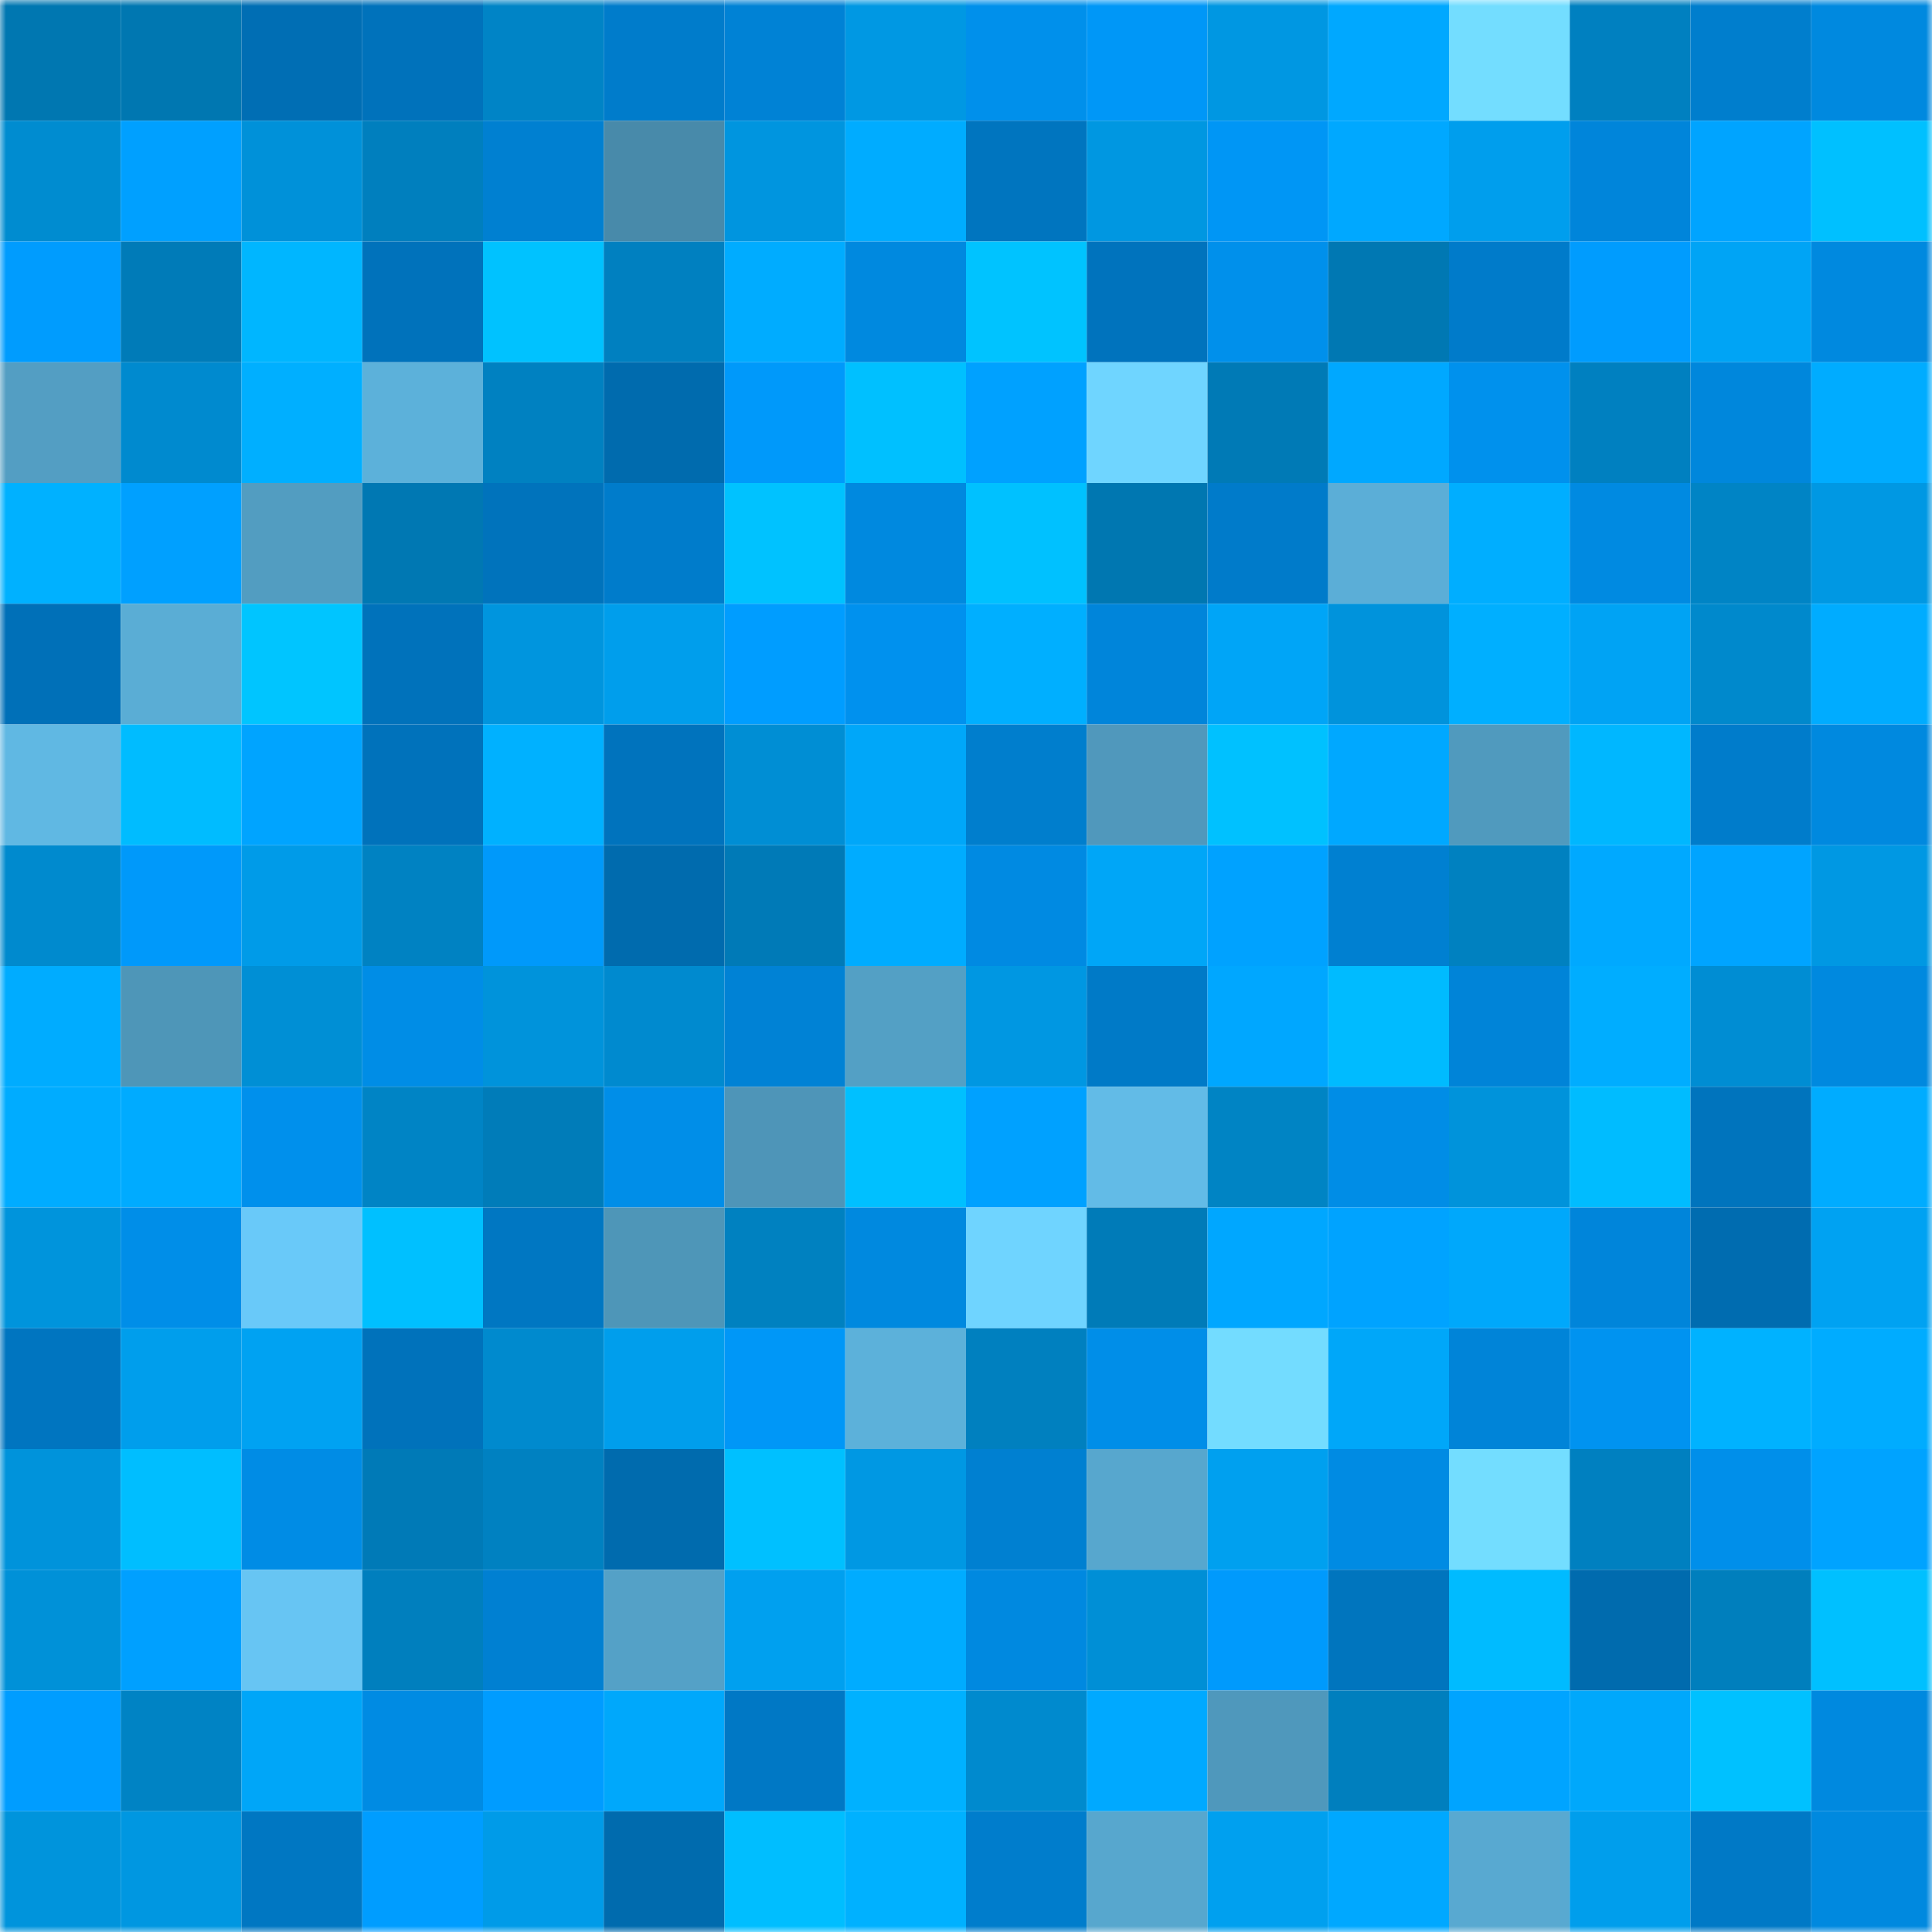 <svg viewBox="0 0 160 160" fill="none" role="img" xmlns="http://www.w3.org/2000/svg" width="240" height="240" name="ens%2Cdjbeast.eth"><mask id="1221998398" mask-type="alpha" maskUnits="userSpaceOnUse" x="0" y="0" width="160" height="160"><rect width="160" height="160" fill="#FFFFFF"></rect></mask><g mask="url(#1221998398)"><rect x="0" y="0" width="10" height="10" fill="#0077b1"></rect><rect x="10" y="0" width="10" height="10" fill="#0077b1"></rect><rect x="20" y="0" width="10" height="10" fill="#006eb4"></rect><rect x="30" y="0" width="10" height="10" fill="#0072bb"></rect><rect x="40" y="0" width="10" height="10" fill="#0084c6"></rect><rect x="50" y="0" width="10" height="10" fill="#007ccb"></rect><rect x="60" y="0" width="10" height="10" fill="#0082d5"></rect><rect x="70" y="0" width="10" height="10" fill="#0098e3"></rect><rect x="80" y="0" width="10" height="10" fill="#0090eb"></rect><rect x="90" y="0" width="10" height="10" fill="#0097f7"></rect><rect x="100" y="0" width="10" height="10" fill="#0097e2"></rect><rect x="110" y="0" width="10" height="10" fill="#00a8ff"></rect><rect x="120" y="0" width="10" height="10" fill="#73ddff"></rect><rect x="130" y="0" width="10" height="10" fill="#0080c0"></rect><rect x="140" y="0" width="10" height="10" fill="#007ecd"></rect><rect x="150" y="0" width="10" height="10" fill="#0089df"></rect><rect x="0" y="10" width="10" height="10" fill="#008cd0"></rect><rect x="10" y="10" width="10" height="10" fill="#00a0ff"></rect><rect x="20" y="10" width="10" height="10" fill="#0091d9"></rect><rect x="30" y="10" width="10" height="10" fill="#007fbe"></rect><rect x="40" y="10" width="10" height="10" fill="#0080d1"></rect><rect x="50" y="10" width="10" height="10" fill="#488aaa"></rect><rect x="60" y="10" width="10" height="10" fill="#0095df"></rect><rect x="70" y="10" width="10" height="10" fill="#00acff"></rect><rect x="80" y="10" width="10" height="10" fill="#0075bf"></rect><rect x="90" y="10" width="10" height="10" fill="#0097e1"></rect><rect x="100" y="10" width="10" height="10" fill="#0096f5"></rect><rect x="110" y="10" width="10" height="10" fill="#00a8ff"></rect><rect x="120" y="10" width="10" height="10" fill="#009eed"></rect><rect x="130" y="10" width="10" height="10" fill="#0085da"></rect><rect x="140" y="10" width="10" height="10" fill="#00a4ff"></rect><rect x="150" y="10" width="10" height="10" fill="#00c0ff"></rect><rect x="0" y="20" width="10" height="10" fill="#009cfe"></rect><rect x="10" y="20" width="10" height="10" fill="#007bb8"></rect><rect x="20" y="20" width="10" height="10" fill="#00b6ff"></rect><rect x="30" y="20" width="10" height="10" fill="#0072bb"></rect><rect x="40" y="20" width="10" height="10" fill="#00c2ff"></rect><rect x="50" y="20" width="10" height="10" fill="#0080c0"></rect><rect x="60" y="20" width="10" height="10" fill="#00acff"></rect><rect x="70" y="20" width="10" height="10" fill="#0089df"></rect><rect x="80" y="20" width="10" height="10" fill="#00c3ff"></rect><rect x="90" y="20" width="10" height="10" fill="#0073bd"></rect><rect x="100" y="20" width="10" height="10" fill="#0090eb"></rect><rect x="110" y="20" width="10" height="10" fill="#0078b3"></rect><rect x="120" y="20" width="10" height="10" fill="#007bca"></rect><rect x="130" y="20" width="10" height="10" fill="#009cfe"></rect><rect x="140" y="20" width="10" height="10" fill="#00a4f5"></rect><rect x="150" y="20" width="10" height="10" fill="#0089df"></rect><rect x="0" y="30" width="10" height="10" fill="#539ec3"></rect><rect x="10" y="30" width="10" height="10" fill="#008acf"></rect><rect x="20" y="30" width="10" height="10" fill="#00afff"></rect><rect x="30" y="30" width="10" height="10" fill="#5cb1da"></rect><rect x="40" y="30" width="10" height="10" fill="#0081c1"></rect><rect x="50" y="30" width="10" height="10" fill="#006bae"></rect><rect x="60" y="30" width="10" height="10" fill="#0099fa"></rect><rect x="70" y="30" width="10" height="10" fill="#00c0ff"></rect><rect x="80" y="30" width="10" height="10" fill="#00a1ff"></rect><rect x="90" y="30" width="10" height="10" fill="#6fd5ff"></rect><rect x="100" y="30" width="10" height="10" fill="#007ab6"></rect><rect x="110" y="30" width="10" height="10" fill="#00a8ff"></rect><rect x="120" y="30" width="10" height="10" fill="#0091ed"></rect><rect x="130" y="30" width="10" height="10" fill="#0080c0"></rect><rect x="140" y="30" width="10" height="10" fill="#0087dc"></rect><rect x="150" y="30" width="10" height="10" fill="#00acff"></rect><rect x="0" y="40" width="10" height="10" fill="#00b1ff"></rect><rect x="10" y="40" width="10" height="10" fill="#00a0ff"></rect><rect x="20" y="40" width="10" height="10" fill="#529dc1"></rect><rect x="30" y="40" width="10" height="10" fill="#0078b3"></rect><rect x="40" y="40" width="10" height="10" fill="#0073bc"></rect><rect x="50" y="40" width="10" height="10" fill="#007ccb"></rect><rect x="60" y="40" width="10" height="10" fill="#00c2ff"></rect><rect x="70" y="40" width="10" height="10" fill="#0089df"></rect><rect x="80" y="40" width="10" height="10" fill="#00c1ff"></rect><rect x="90" y="40" width="10" height="10" fill="#0077b1"></rect><rect x="100" y="40" width="10" height="10" fill="#007bca"></rect><rect x="110" y="40" width="10" height="10" fill="#5baed7"></rect><rect x="120" y="40" width="10" height="10" fill="#00aeff"></rect><rect x="130" y="40" width="10" height="10" fill="#008ae1"></rect><rect x="140" y="40" width="10" height="10" fill="#0084c5"></rect><rect x="150" y="40" width="10" height="10" fill="#0098e3"></rect><rect x="0" y="50" width="10" height="10" fill="#0070b8"></rect><rect x="10" y="50" width="10" height="10" fill="#5aadd5"></rect><rect x="20" y="50" width="10" height="10" fill="#00c5ff"></rect><rect x="30" y="50" width="10" height="10" fill="#0072bb"></rect><rect x="40" y="50" width="10" height="10" fill="#0095de"></rect><rect x="50" y="50" width="10" height="10" fill="#009eec"></rect><rect x="60" y="50" width="10" height="10" fill="#009dff"></rect><rect x="70" y="50" width="10" height="10" fill="#0091ee"></rect><rect x="80" y="50" width="10" height="10" fill="#00afff"></rect><rect x="90" y="50" width="10" height="10" fill="#0085da"></rect><rect x="100" y="50" width="10" height="10" fill="#00a5f7"></rect><rect x="110" y="50" width="10" height="10" fill="#0093dc"></rect><rect x="120" y="50" width="10" height="10" fill="#00afff"></rect><rect x="130" y="50" width="10" height="10" fill="#00a3f4"></rect><rect x="140" y="50" width="10" height="10" fill="#0089cc"></rect><rect x="150" y="50" width="10" height="10" fill="#00acff"></rect><rect x="0" y="60" width="10" height="10" fill="#60b8e3"></rect><rect x="10" y="60" width="10" height="10" fill="#00bcff"></rect><rect x="20" y="60" width="10" height="10" fill="#00a4ff"></rect><rect x="30" y="60" width="10" height="10" fill="#0072bb"></rect><rect x="40" y="60" width="10" height="10" fill="#00b1ff"></rect><rect x="50" y="60" width="10" height="10" fill="#0073bd"></rect><rect x="60" y="60" width="10" height="10" fill="#008ed4"></rect><rect x="70" y="60" width="10" height="10" fill="#00a7f9"></rect><rect x="80" y="60" width="10" height="10" fill="#007ecd"></rect><rect x="90" y="60" width="10" height="10" fill="#5098bc"></rect><rect x="100" y="60" width="10" height="10" fill="#00c1ff"></rect><rect x="110" y="60" width="10" height="10" fill="#00a8ff"></rect><rect x="120" y="60" width="10" height="10" fill="#509abe"></rect><rect x="130" y="60" width="10" height="10" fill="#00b7ff"></rect><rect x="140" y="60" width="10" height="10" fill="#007ccb"></rect><rect x="150" y="60" width="10" height="10" fill="#0089df"></rect><rect x="0" y="70" width="10" height="10" fill="#008ace"></rect><rect x="10" y="70" width="10" height="10" fill="#0099fa"></rect><rect x="20" y="70" width="10" height="10" fill="#009be8"></rect><rect x="30" y="70" width="10" height="10" fill="#0082c2"></rect><rect x="40" y="70" width="10" height="10" fill="#0099fa"></rect><rect x="50" y="70" width="10" height="10" fill="#006bae"></rect><rect x="60" y="70" width="10" height="10" fill="#007ab7"></rect><rect x="70" y="70" width="10" height="10" fill="#00acff"></rect><rect x="80" y="70" width="10" height="10" fill="#008ae2"></rect><rect x="90" y="70" width="10" height="10" fill="#00a6f7"></rect><rect x="100" y="70" width="10" height="10" fill="#00a2ff"></rect><rect x="110" y="70" width="10" height="10" fill="#0080d1"></rect><rect x="120" y="70" width="10" height="10" fill="#0081c0"></rect><rect x="130" y="70" width="10" height="10" fill="#00a9ff"></rect><rect x="140" y="70" width="10" height="10" fill="#00a4ff"></rect><rect x="150" y="70" width="10" height="10" fill="#0098e3"></rect><rect x="0" y="80" width="10" height="10" fill="#00acff"></rect><rect x="10" y="80" width="10" height="10" fill="#4e96b8"></rect><rect x="20" y="80" width="10" height="10" fill="#008fd5"></rect><rect x="30" y="80" width="10" height="10" fill="#008de6"></rect><rect x="40" y="80" width="10" height="10" fill="#0093db"></rect><rect x="50" y="80" width="10" height="10" fill="#008acf"></rect><rect x="60" y="80" width="10" height="10" fill="#0082d5"></rect><rect x="70" y="80" width="10" height="10" fill="#53a0c5"></rect><rect x="80" y="80" width="10" height="10" fill="#0097e2"></rect><rect x="90" y="80" width="10" height="10" fill="#007ac7"></rect><rect x="100" y="80" width="10" height="10" fill="#00a7ff"></rect><rect x="110" y="80" width="10" height="10" fill="#00bbff"></rect><rect x="120" y="80" width="10" height="10" fill="#0084d8"></rect><rect x="130" y="80" width="10" height="10" fill="#00adff"></rect><rect x="140" y="80" width="10" height="10" fill="#008dd3"></rect><rect x="150" y="80" width="10" height="10" fill="#0089df"></rect><rect x="0" y="90" width="10" height="10" fill="#00acff"></rect><rect x="10" y="90" width="10" height="10" fill="#00abff"></rect><rect x="20" y="90" width="10" height="10" fill="#0090ec"></rect><rect x="30" y="90" width="10" height="10" fill="#0084c5"></rect><rect x="40" y="90" width="10" height="10" fill="#007cb9"></rect><rect x="50" y="90" width="10" height="10" fill="#008ee8"></rect><rect x="60" y="90" width="10" height="10" fill="#4e95b8"></rect><rect x="70" y="90" width="10" height="10" fill="#00c0ff"></rect><rect x="80" y="90" width="10" height="10" fill="#00a1ff"></rect><rect x="90" y="90" width="10" height="10" fill="#62bbe7"></rect><rect x="100" y="90" width="10" height="10" fill="#0084c4"></rect><rect x="110" y="90" width="10" height="10" fill="#008de6"></rect><rect x="120" y="90" width="10" height="10" fill="#0093db"></rect><rect x="130" y="90" width="10" height="10" fill="#00bcff"></rect><rect x="140" y="90" width="10" height="10" fill="#0074bd"></rect><rect x="150" y="90" width="10" height="10" fill="#00acff"></rect><rect x="0" y="100" width="10" height="10" fill="#0094dc"></rect><rect x="10" y="100" width="10" height="10" fill="#008ee8"></rect><rect x="20" y="100" width="10" height="10" fill="#69c9f9"></rect><rect x="30" y="100" width="10" height="10" fill="#00c0ff"></rect><rect x="40" y="100" width="10" height="10" fill="#0077c2"></rect><rect x="50" y="100" width="10" height="10" fill="#4e96b8"></rect><rect x="60" y="100" width="10" height="10" fill="#0081c0"></rect><rect x="70" y="100" width="10" height="10" fill="#0089df"></rect><rect x="80" y="100" width="10" height="10" fill="#6fd4ff"></rect><rect x="90" y="100" width="10" height="10" fill="#007bb8"></rect><rect x="100" y="100" width="10" height="10" fill="#00a7ff"></rect><rect x="110" y="100" width="10" height="10" fill="#00a3ff"></rect><rect x="120" y="100" width="10" height="10" fill="#00a8fb"></rect><rect x="130" y="100" width="10" height="10" fill="#0085da"></rect><rect x="140" y="100" width="10" height="10" fill="#006cb0"></rect><rect x="150" y="100" width="10" height="10" fill="#00a2f2"></rect><rect x="0" y="110" width="10" height="10" fill="#0075c0"></rect><rect x="10" y="110" width="10" height="10" fill="#009eec"></rect><rect x="20" y="110" width="10" height="10" fill="#00a2f2"></rect><rect x="30" y="110" width="10" height="10" fill="#0072bb"></rect><rect x="40" y="110" width="10" height="10" fill="#008ace"></rect><rect x="50" y="110" width="10" height="10" fill="#009eec"></rect><rect x="60" y="110" width="10" height="10" fill="#0097f7"></rect><rect x="70" y="110" width="10" height="10" fill="#5cb1da"></rect><rect x="80" y="110" width="10" height="10" fill="#0080bf"></rect><rect x="90" y="110" width="10" height="10" fill="#008ee8"></rect><rect x="100" y="110" width="10" height="10" fill="#73dcff"></rect><rect x="110" y="110" width="10" height="10" fill="#00a7f9"></rect><rect x="120" y="110" width="10" height="10" fill="#0084d8"></rect><rect x="130" y="110" width="10" height="10" fill="#0093f0"></rect><rect x="140" y="110" width="10" height="10" fill="#00b2ff"></rect><rect x="150" y="110" width="10" height="10" fill="#00acff"></rect><rect x="0" y="120" width="10" height="10" fill="#0093db"></rect><rect x="10" y="120" width="10" height="10" fill="#00beff"></rect><rect x="20" y="120" width="10" height="10" fill="#008ce5"></rect><rect x="30" y="120" width="10" height="10" fill="#007ab7"></rect><rect x="40" y="120" width="10" height="10" fill="#0081c1"></rect><rect x="50" y="120" width="10" height="10" fill="#006bae"></rect><rect x="60" y="120" width="10" height="10" fill="#00c0ff"></rect><rect x="70" y="120" width="10" height="10" fill="#0098e3"></rect><rect x="80" y="120" width="10" height="10" fill="#0080d1"></rect><rect x="90" y="120" width="10" height="10" fill="#57a7ce"></rect><rect x="100" y="120" width="10" height="10" fill="#00a0ef"></rect><rect x="110" y="120" width="10" height="10" fill="#008be3"></rect><rect x="120" y="120" width="10" height="10" fill="#73ddff"></rect><rect x="130" y="120" width="10" height="10" fill="#0080c0"></rect><rect x="140" y="120" width="10" height="10" fill="#008fea"></rect><rect x="150" y="120" width="10" height="10" fill="#00a3ff"></rect><rect x="0" y="130" width="10" height="10" fill="#0091d8"></rect><rect x="10" y="130" width="10" height="10" fill="#00a0ff"></rect><rect x="20" y="130" width="10" height="10" fill="#67c5f3"></rect><rect x="30" y="130" width="10" height="10" fill="#007fbe"></rect><rect x="40" y="130" width="10" height="10" fill="#0080d2"></rect><rect x="50" y="130" width="10" height="10" fill="#54a1c7"></rect><rect x="60" y="130" width="10" height="10" fill="#00a0ef"></rect><rect x="70" y="130" width="10" height="10" fill="#00acff"></rect><rect x="80" y="130" width="10" height="10" fill="#0089e0"></rect><rect x="90" y="130" width="10" height="10" fill="#008fd6"></rect><rect x="100" y="130" width="10" height="10" fill="#009afc"></rect><rect x="110" y="130" width="10" height="10" fill="#0075be"></rect><rect x="120" y="130" width="10" height="10" fill="#00bbff"></rect><rect x="130" y="130" width="10" height="10" fill="#006bae"></rect><rect x="140" y="130" width="10" height="10" fill="#007fbd"></rect><rect x="150" y="130" width="10" height="10" fill="#00c0ff"></rect><rect x="0" y="140" width="10" height="10" fill="#009dff"></rect><rect x="10" y="140" width="10" height="10" fill="#0083c4"></rect><rect x="20" y="140" width="10" height="10" fill="#00a6f8"></rect><rect x="30" y="140" width="10" height="10" fill="#008be3"></rect><rect x="40" y="140" width="10" height="10" fill="#009cff"></rect><rect x="50" y="140" width="10" height="10" fill="#00a8fb"></rect><rect x="60" y="140" width="10" height="10" fill="#0078c5"></rect><rect x="70" y="140" width="10" height="10" fill="#00b1ff"></rect><rect x="80" y="140" width="10" height="10" fill="#008ace"></rect><rect x="90" y="140" width="10" height="10" fill="#00a9ff"></rect><rect x="100" y="140" width="10" height="10" fill="#4f98bc"></rect><rect x="110" y="140" width="10" height="10" fill="#007fbe"></rect><rect x="120" y="140" width="10" height="10" fill="#00a4ff"></rect><rect x="130" y="140" width="10" height="10" fill="#00a8fb"></rect><rect x="140" y="140" width="10" height="10" fill="#00c1ff"></rect><rect x="150" y="140" width="10" height="10" fill="#0089df"></rect><rect x="0" y="150" width="10" height="10" fill="#0094dc"></rect><rect x="10" y="150" width="10" height="10" fill="#0097e1"></rect><rect x="20" y="150" width="10" height="10" fill="#0077c2"></rect><rect x="30" y="150" width="10" height="10" fill="#009dff"></rect><rect x="40" y="150" width="10" height="10" fill="#009be8"></rect><rect x="50" y="150" width="10" height="10" fill="#006bae"></rect><rect x="60" y="150" width="10" height="10" fill="#00beff"></rect><rect x="70" y="150" width="10" height="10" fill="#00b1ff"></rect><rect x="80" y="150" width="10" height="10" fill="#007dcc"></rect><rect x="90" y="150" width="10" height="10" fill="#57a7ce"></rect><rect x="100" y="150" width="10" height="10" fill="#00a0ef"></rect><rect x="110" y="150" width="10" height="10" fill="#00a8ff"></rect><rect x="120" y="150" width="10" height="10" fill="#58a9d1"></rect><rect x="130" y="150" width="10" height="10" fill="#009eec"></rect><rect x="140" y="150" width="10" height="10" fill="#0079c6"></rect><rect x="150" y="150" width="10" height="10" fill="#0089df"></rect></g></svg>